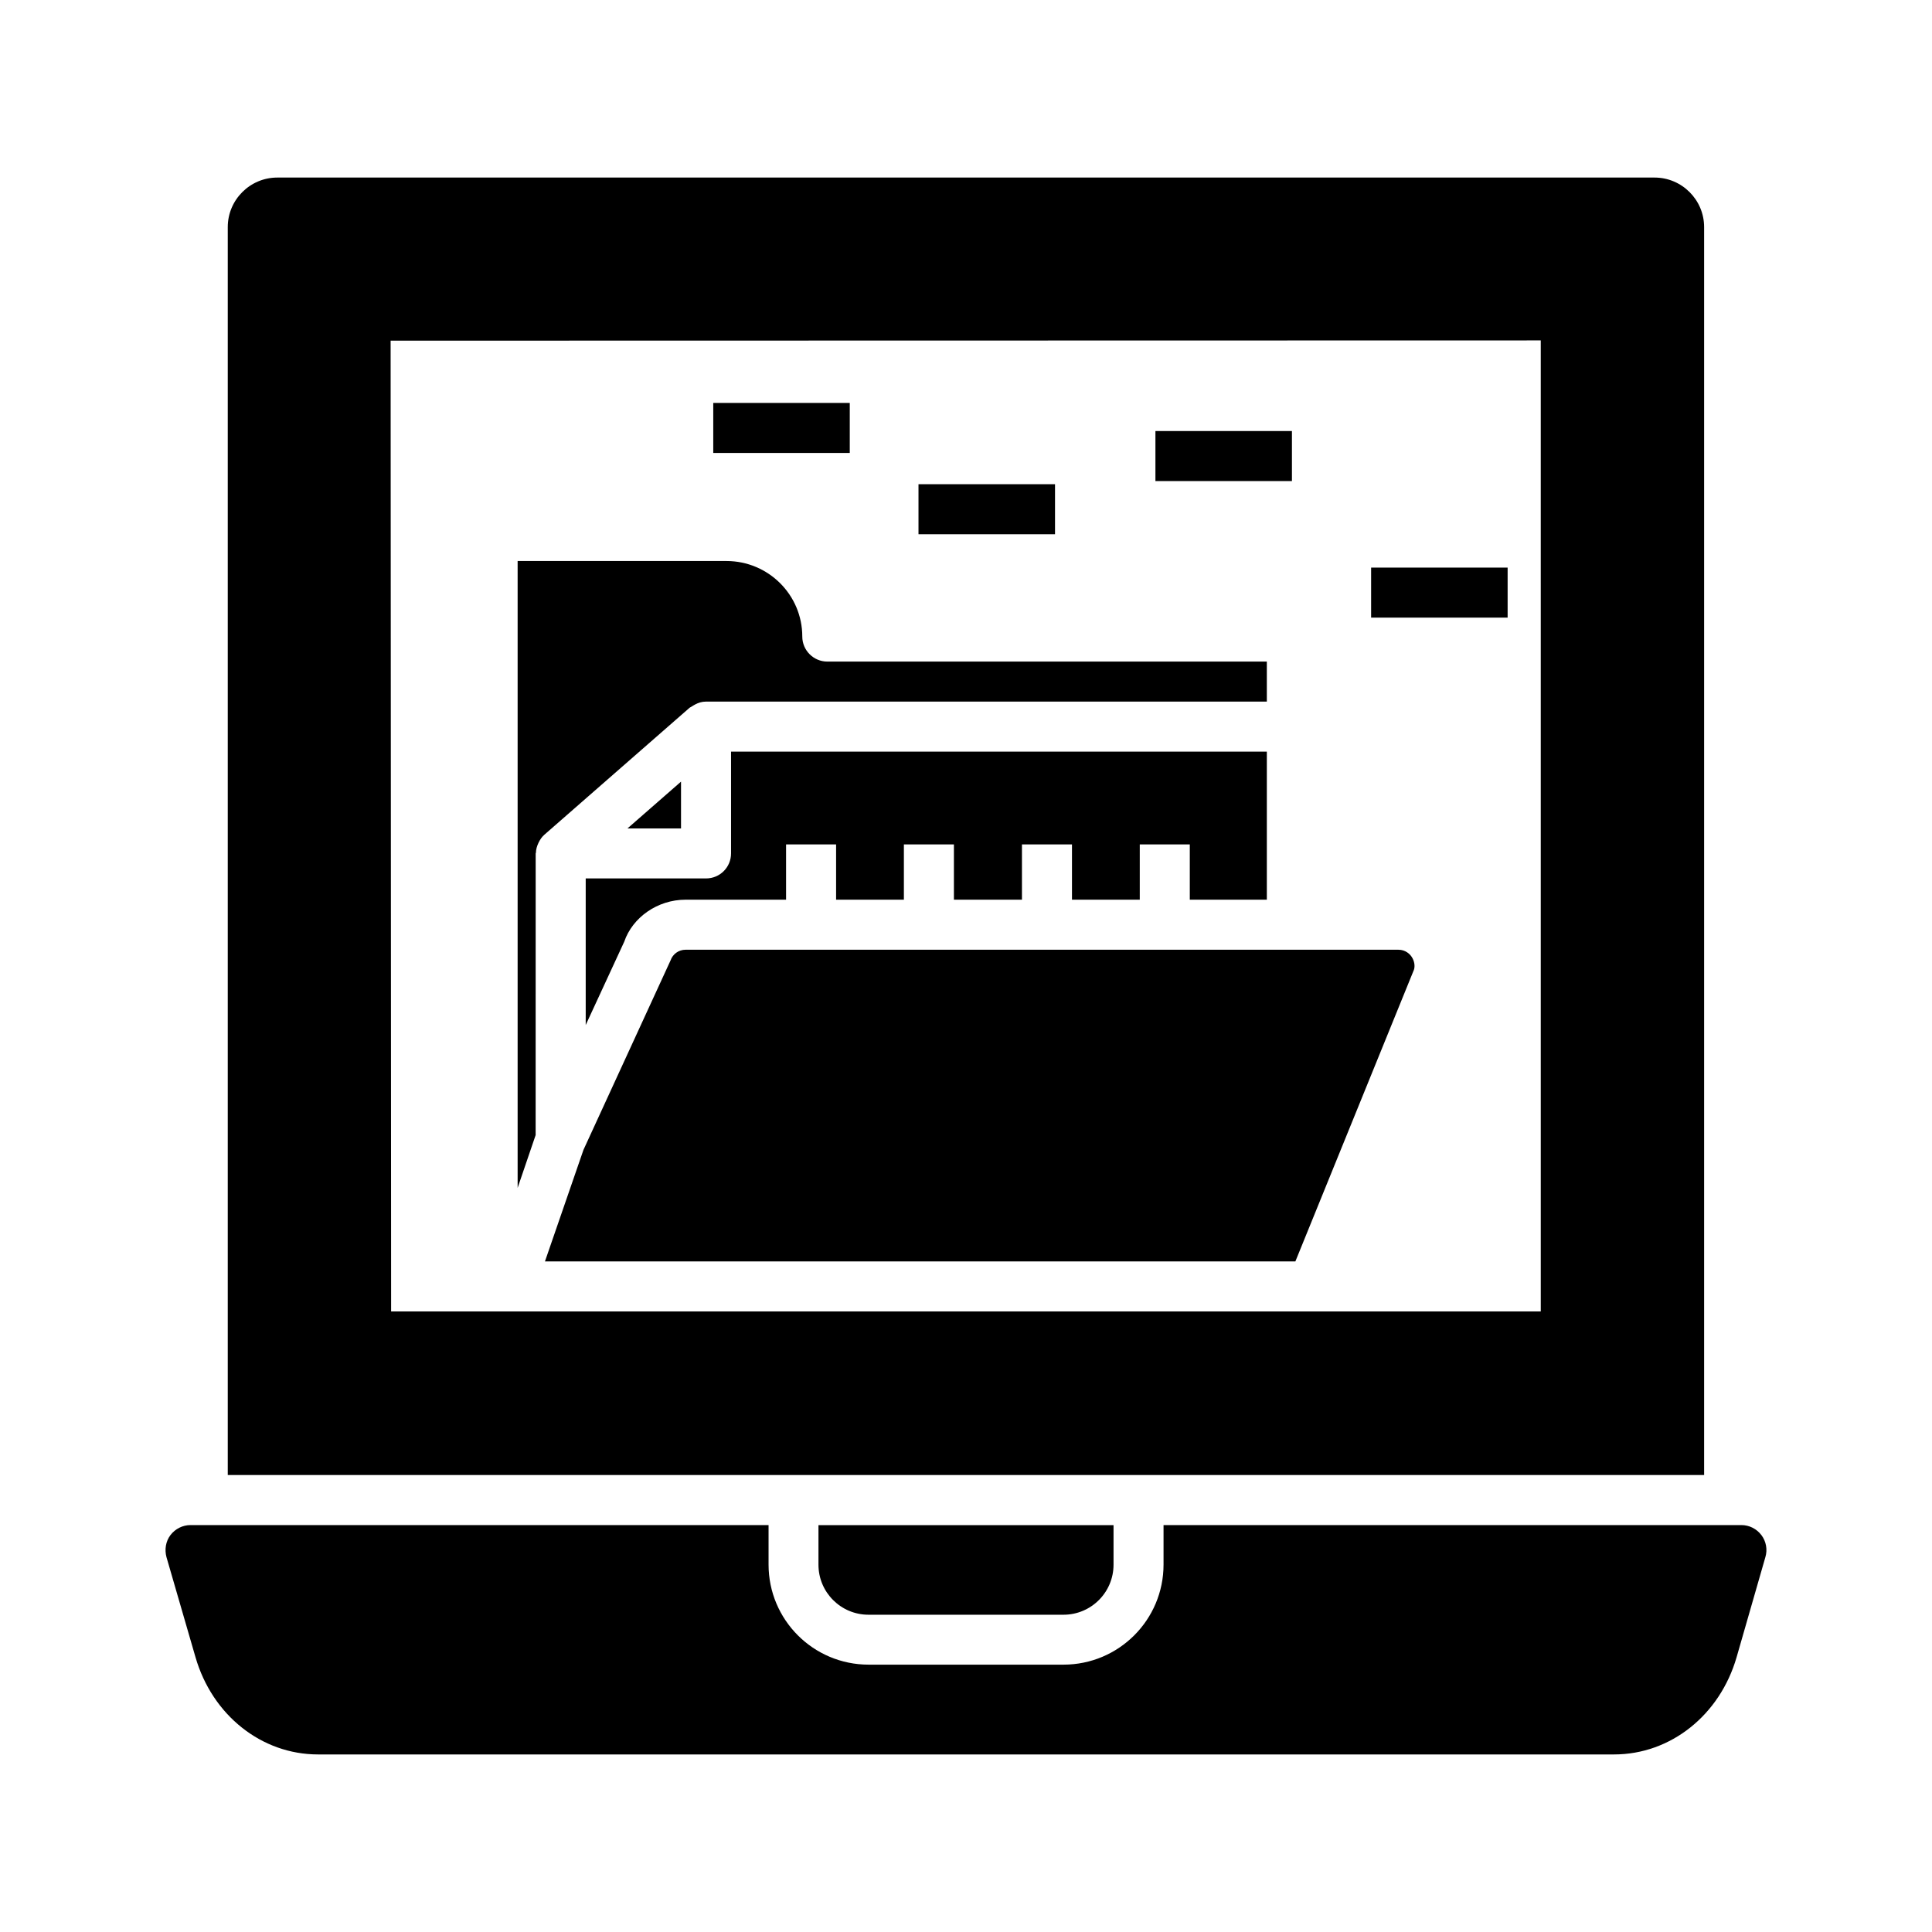 <?xml version="1.0" encoding="UTF-8"?>
<!-- Uploaded to: SVG Repo, www.svgrepo.com, Generator: SVG Repo Mixer Tools -->
<svg fill="#000000" width="800px" height="800px" version="1.1" viewBox="144 144 512 512" xmlns="http://www.w3.org/2000/svg">
 <g>
  <path d="m285.96 370.17c0-0.066 0.066-0.133 0.066-0.199 0-1.691 1.16-3.84 2.121-4.641 0.066-0.066 0.066-0.133 0.133-0.133l38.516-33.676c0.664-0.266 2.035-1.59 4.309-1.59h148.62v-10.605h-116.48c-3.644 0-6.629-2.984-6.629-6.629 0-11.07-9.016-20.02-20.086-20.02h-55.352v166.12l4.773-13.988z"/>
  <path d="m514.6 395.69h-188.93c-1.789 0-3.383 1.125-3.977 2.852l-23.07 50.184-10.207 29.566h198.87l31.422-77.297c0.332-0.992 0.133-2.387-0.664-3.512-0.465-0.668-1.59-1.793-3.445-1.793z"/>
  <path d="m299.22 415.64 10.207-22.074c2.188-6.43 8.816-11.137 16.242-11.137h26.648v-14.652h13.258v14.652h17.965v-14.652h13.258v14.652h18.031v-14.652h13.258v14.652h17.965v-14.652h13.258v14.652h20.418v-39.242l-141.99-0.004v26.98c0 3.644-2.918 6.629-6.629 6.629h-31.887z"/>
  <path d="m310.29 363.54h14.188v-12.398z"/>
  <path d="m605.48 548.16h-153.13v10.473c0 14.648-11.867 26.516-26.516 26.516h-51.641c-14.652 0-26.516-11.867-26.516-26.516v-10.473h-153.2c-2.055 0-4.043 0.996-5.305 2.652-1.258 1.656-1.59 3.844-1.059 5.832l7.691 26.516c4.441 15.379 17.5 25.785 32.484 25.785h343.45c14.98 0 28.039-10.406 32.484-25.785l7.625-26.516c0.598-1.988 0.199-4.176-1.059-5.832-1.273-1.66-3.195-2.652-5.316-2.652z"/>
  <path d="m595.61 204.18c0-7.227-5.898-13.125-13.125-13.125h-365c-7.227 0-13.125 5.898-13.125 13.125v330.72h391.25zm-43.289 287.37h-304.67l-0.133-257.27 304.8-0.066z"/>
  <path d="m374.16 571.92h51.68c7.32 0 13.258-5.938 13.258-13.258v-10.484h-78.195v10.484c0 7.324 5.938 13.258 13.258 13.258z"/>
  <path d="m450.2 258.23h36.176v13.258h-36.176z"/>
  <path d="m387.41 272.32h36.18v13.258h-36.18z"/>
  <path d="m333.02 250.78h36.176v13.258h-36.176z"/>
  <path d="m507.36 294.42h36.176v13.258h-36.176z"/>
 </g>
</svg>
